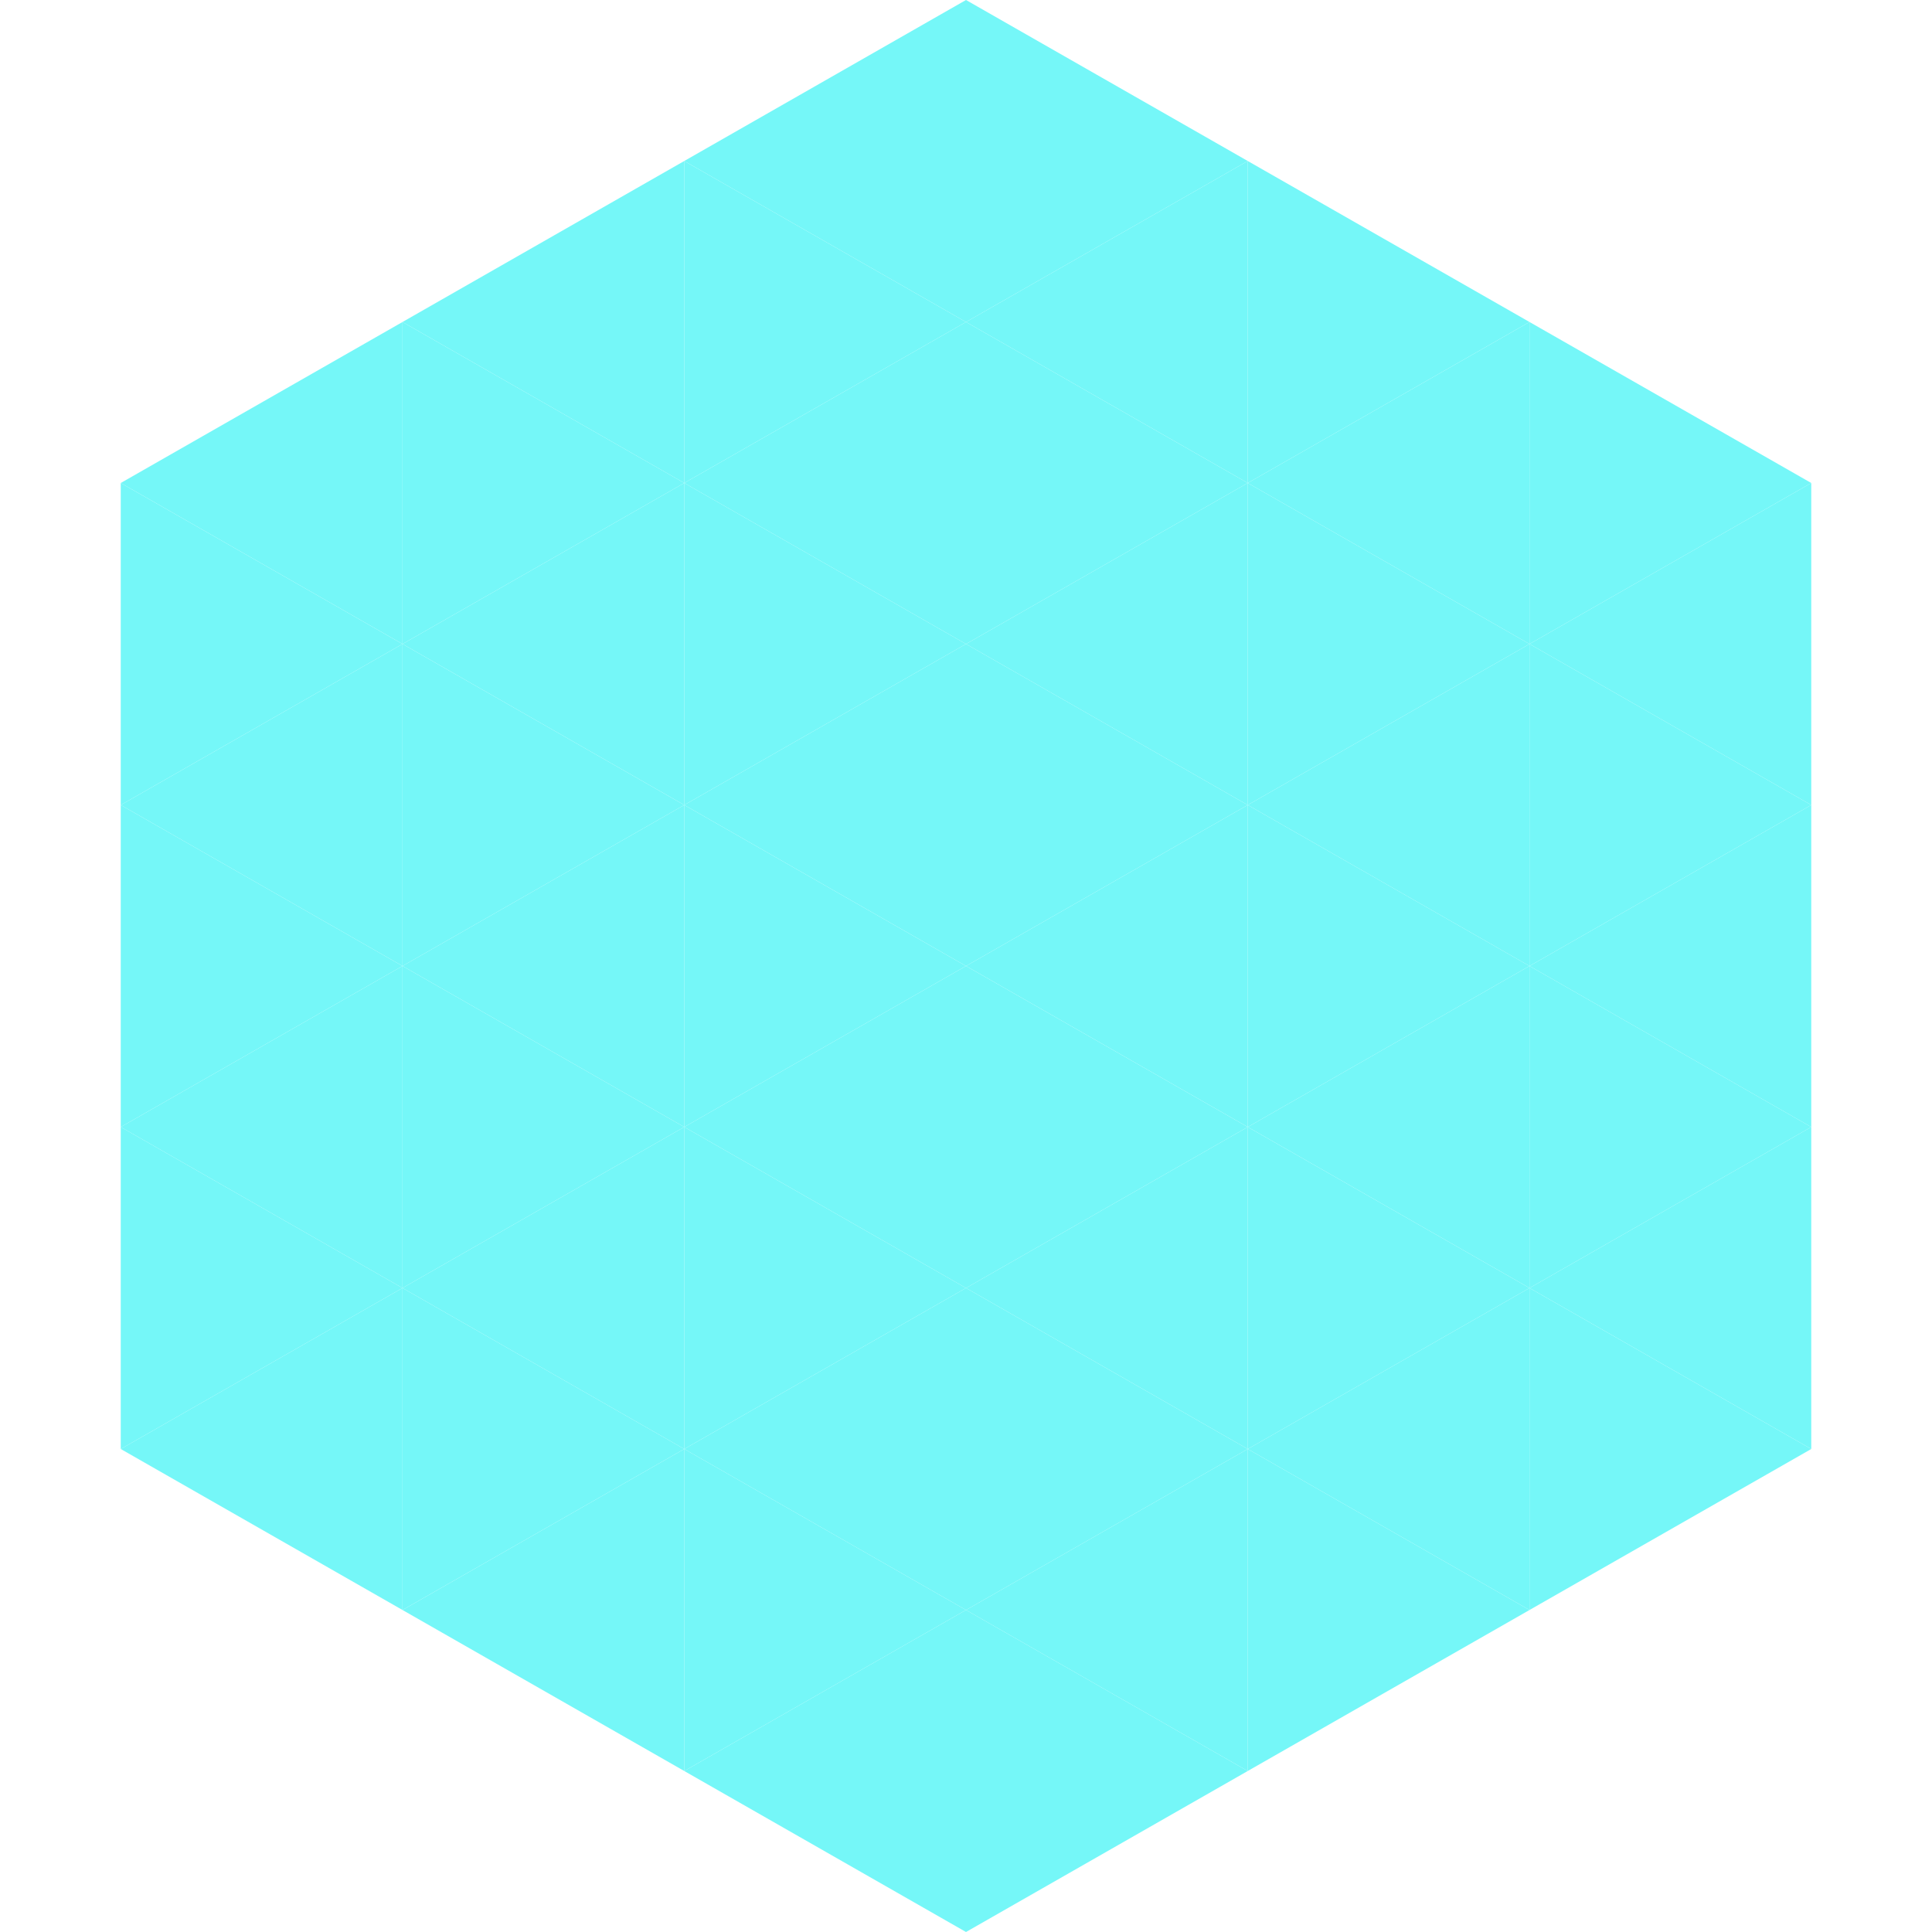 <?xml version="1.0"?>
<!-- Generated by SVGo -->
<svg width="240" height="240"
     xmlns="http://www.w3.org/2000/svg"
     xmlns:xlink="http://www.w3.org/1999/xlink">
<polygon points="50,40 15,60 50,80" style="fill:rgb(117,247,248)" />
<polygon points="190,40 225,60 190,80" style="fill:rgb(117,247,248)" />
<polygon points="15,60 50,80 15,100" style="fill:rgb(117,247,248)" />
<polygon points="225,60 190,80 225,100" style="fill:rgb(117,247,248)" />
<polygon points="50,80 15,100 50,120" style="fill:rgb(117,247,248)" />
<polygon points="190,80 225,100 190,120" style="fill:rgb(117,247,248)" />
<polygon points="15,100 50,120 15,140" style="fill:rgb(117,247,248)" />
<polygon points="225,100 190,120 225,140" style="fill:rgb(117,247,248)" />
<polygon points="50,120 15,140 50,160" style="fill:rgb(117,247,248)" />
<polygon points="190,120 225,140 190,160" style="fill:rgb(117,247,248)" />
<polygon points="15,140 50,160 15,180" style="fill:rgb(117,247,248)" />
<polygon points="225,140 190,160 225,180" style="fill:rgb(117,247,248)" />
<polygon points="50,160 15,180 50,200" style="fill:rgb(117,247,248)" />
<polygon points="190,160 225,180 190,200" style="fill:rgb(117,247,248)" />
<polygon points="15,180 50,200 15,220" style="fill:rgb(255,255,255); fill-opacity:0" />
<polygon points="225,180 190,200 225,220" style="fill:rgb(255,255,255); fill-opacity:0" />
<polygon points="50,0 85,20 50,40" style="fill:rgb(255,255,255); fill-opacity:0" />
<polygon points="190,0 155,20 190,40" style="fill:rgb(255,255,255); fill-opacity:0" />
<polygon points="85,20 50,40 85,60" style="fill:rgb(117,247,248)" />
<polygon points="155,20 190,40 155,60" style="fill:rgb(117,247,248)" />
<polygon points="50,40 85,60 50,80" style="fill:rgb(117,247,248)" />
<polygon points="190,40 155,60 190,80" style="fill:rgb(117,247,248)" />
<polygon points="85,60 50,80 85,100" style="fill:rgb(117,247,248)" />
<polygon points="155,60 190,80 155,100" style="fill:rgb(117,247,248)" />
<polygon points="50,80 85,100 50,120" style="fill:rgb(117,247,248)" />
<polygon points="190,80 155,100 190,120" style="fill:rgb(117,247,248)" />
<polygon points="85,100 50,120 85,140" style="fill:rgb(117,247,248)" />
<polygon points="155,100 190,120 155,140" style="fill:rgb(117,247,248)" />
<polygon points="50,120 85,140 50,160" style="fill:rgb(117,247,248)" />
<polygon points="190,120 155,140 190,160" style="fill:rgb(117,247,248)" />
<polygon points="85,140 50,160 85,180" style="fill:rgb(117,247,248)" />
<polygon points="155,140 190,160 155,180" style="fill:rgb(117,247,248)" />
<polygon points="50,160 85,180 50,200" style="fill:rgb(117,247,248)" />
<polygon points="190,160 155,180 190,200" style="fill:rgb(117,247,248)" />
<polygon points="85,180 50,200 85,220" style="fill:rgb(117,247,248)" />
<polygon points="155,180 190,200 155,220" style="fill:rgb(117,247,248)" />
<polygon points="120,0 85,20 120,40" style="fill:rgb(117,247,248)" />
<polygon points="120,0 155,20 120,40" style="fill:rgb(117,247,248)" />
<polygon points="85,20 120,40 85,60" style="fill:rgb(117,247,248)" />
<polygon points="155,20 120,40 155,60" style="fill:rgb(117,247,248)" />
<polygon points="120,40 85,60 120,80" style="fill:rgb(117,247,248)" />
<polygon points="120,40 155,60 120,80" style="fill:rgb(117,247,248)" />
<polygon points="85,60 120,80 85,100" style="fill:rgb(117,247,248)" />
<polygon points="155,60 120,80 155,100" style="fill:rgb(117,247,248)" />
<polygon points="120,80 85,100 120,120" style="fill:rgb(117,247,248)" />
<polygon points="120,80 155,100 120,120" style="fill:rgb(117,247,248)" />
<polygon points="85,100 120,120 85,140" style="fill:rgb(117,247,248)" />
<polygon points="155,100 120,120 155,140" style="fill:rgb(117,247,248)" />
<polygon points="120,120 85,140 120,160" style="fill:rgb(117,247,248)" />
<polygon points="120,120 155,140 120,160" style="fill:rgb(117,247,248)" />
<polygon points="85,140 120,160 85,180" style="fill:rgb(117,247,248)" />
<polygon points="155,140 120,160 155,180" style="fill:rgb(117,247,248)" />
<polygon points="120,160 85,180 120,200" style="fill:rgb(117,247,248)" />
<polygon points="120,160 155,180 120,200" style="fill:rgb(117,247,248)" />
<polygon points="85,180 120,200 85,220" style="fill:rgb(117,247,248)" />
<polygon points="155,180 120,200 155,220" style="fill:rgb(117,247,248)" />
<polygon points="120,200 85,220 120,240" style="fill:rgb(117,247,248)" />
<polygon points="120,200 155,220 120,240" style="fill:rgb(117,247,248)" />
<polygon points="85,220 120,240 85,260" style="fill:rgb(255,255,255); fill-opacity:0" />
<polygon points="155,220 120,240 155,260" style="fill:rgb(255,255,255); fill-opacity:0" />
</svg>
